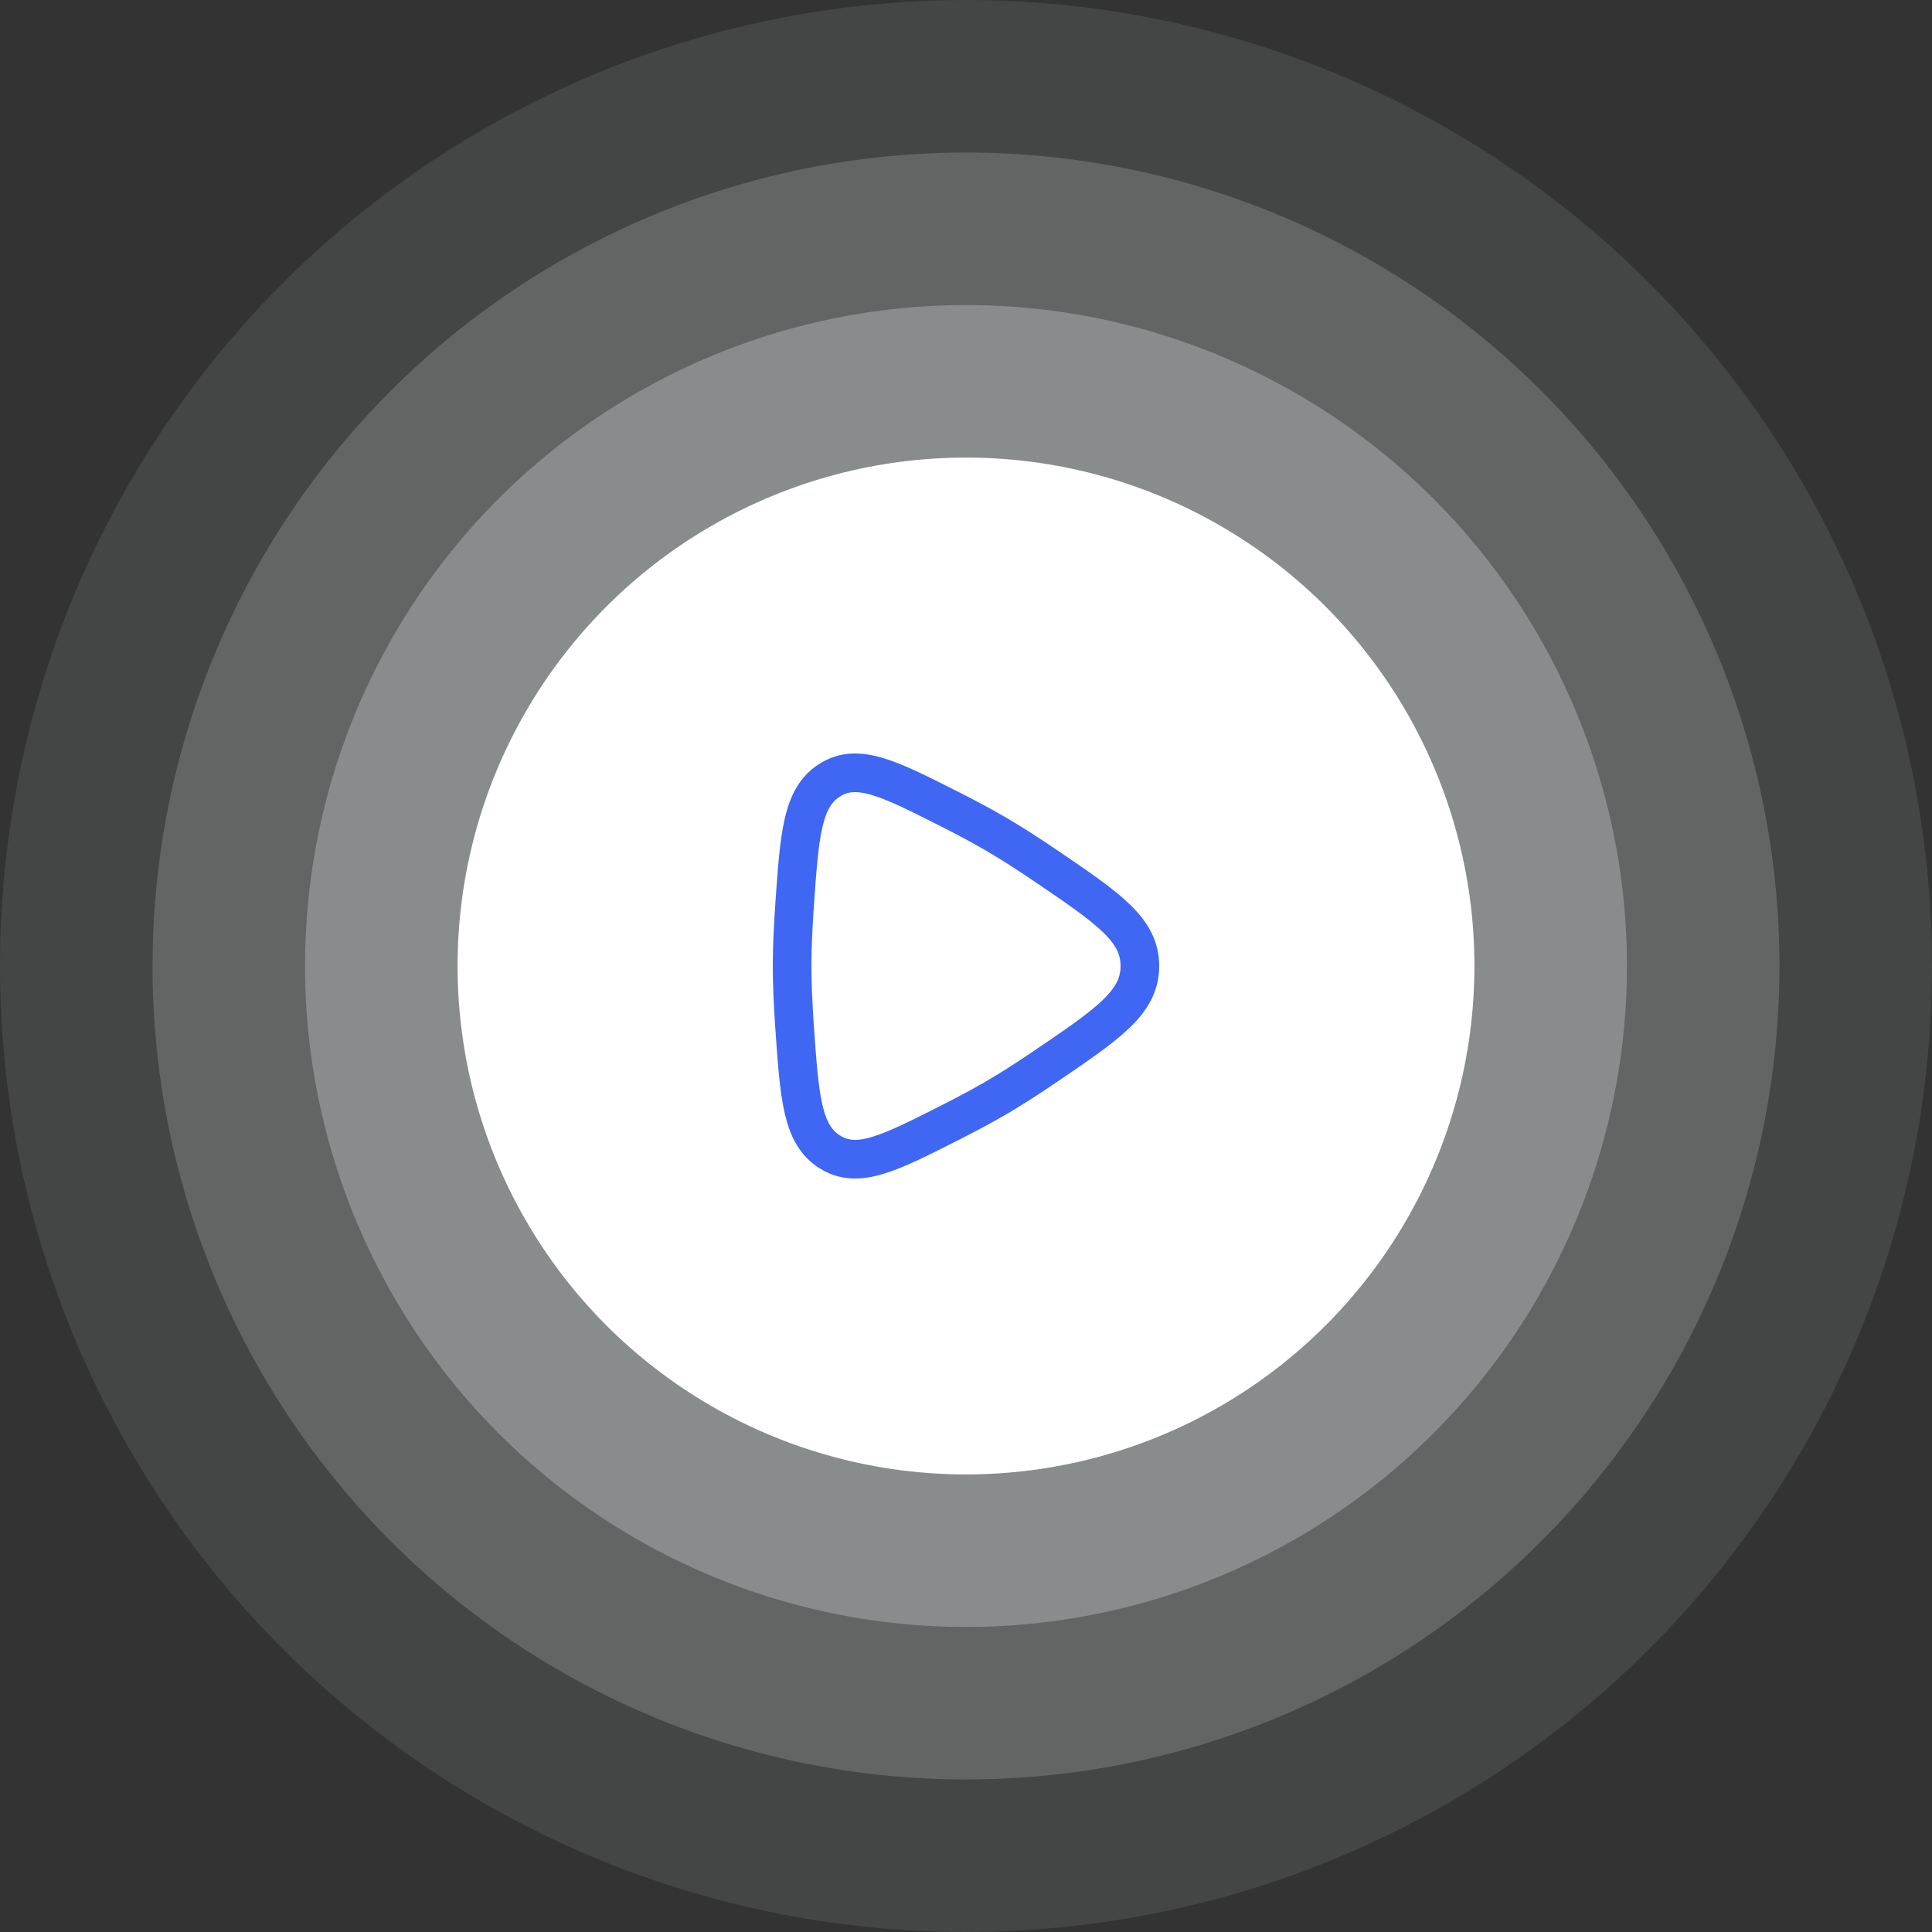<svg width="100" height="100" viewBox="0 0 100 100" fill="none" xmlns="http://www.w3.org/2000/svg">
<rect x="0" y="0" width="100" height="100" fill="#333333" stroke="none"/>
<circle opacity="0.1" cx="50" cy="50" r="50" fill="#E5E7E8"/>
<circle opacity="0.2" cx="50" cy="50" r="42.105" fill="#E5E7E8"/>
<circle opacity="0.3" cx="50" cy="50" r="34.211" fill="#E5E7E8"/>
<circle cx="50" cy="50" r="26.316" fill="white"/>
<path d="M54.163 44.837C57.388 47.029 59 48.125 59 50C59 51.875 57.388 52.971 54.163 55.163C53.273 55.768 52.39 56.338 51.578 56.813C50.867 57.229 50.06 57.66 49.226 58.083C46.009 59.713 44.4 60.529 42.957 59.626C41.514 58.724 41.383 56.834 41.121 53.056C41.047 51.987 41 50.939 41 50C41 49.061 41.047 48.013 41.121 46.945C41.383 43.166 41.514 41.277 42.957 40.374C44.4 39.472 46.009 40.287 49.226 41.917C50.06 42.34 50.867 42.771 51.578 43.187C52.39 43.662 53.273 44.232 54.163 44.837Z" stroke="#3F67F3" stroke-width="2"/>
</svg>
